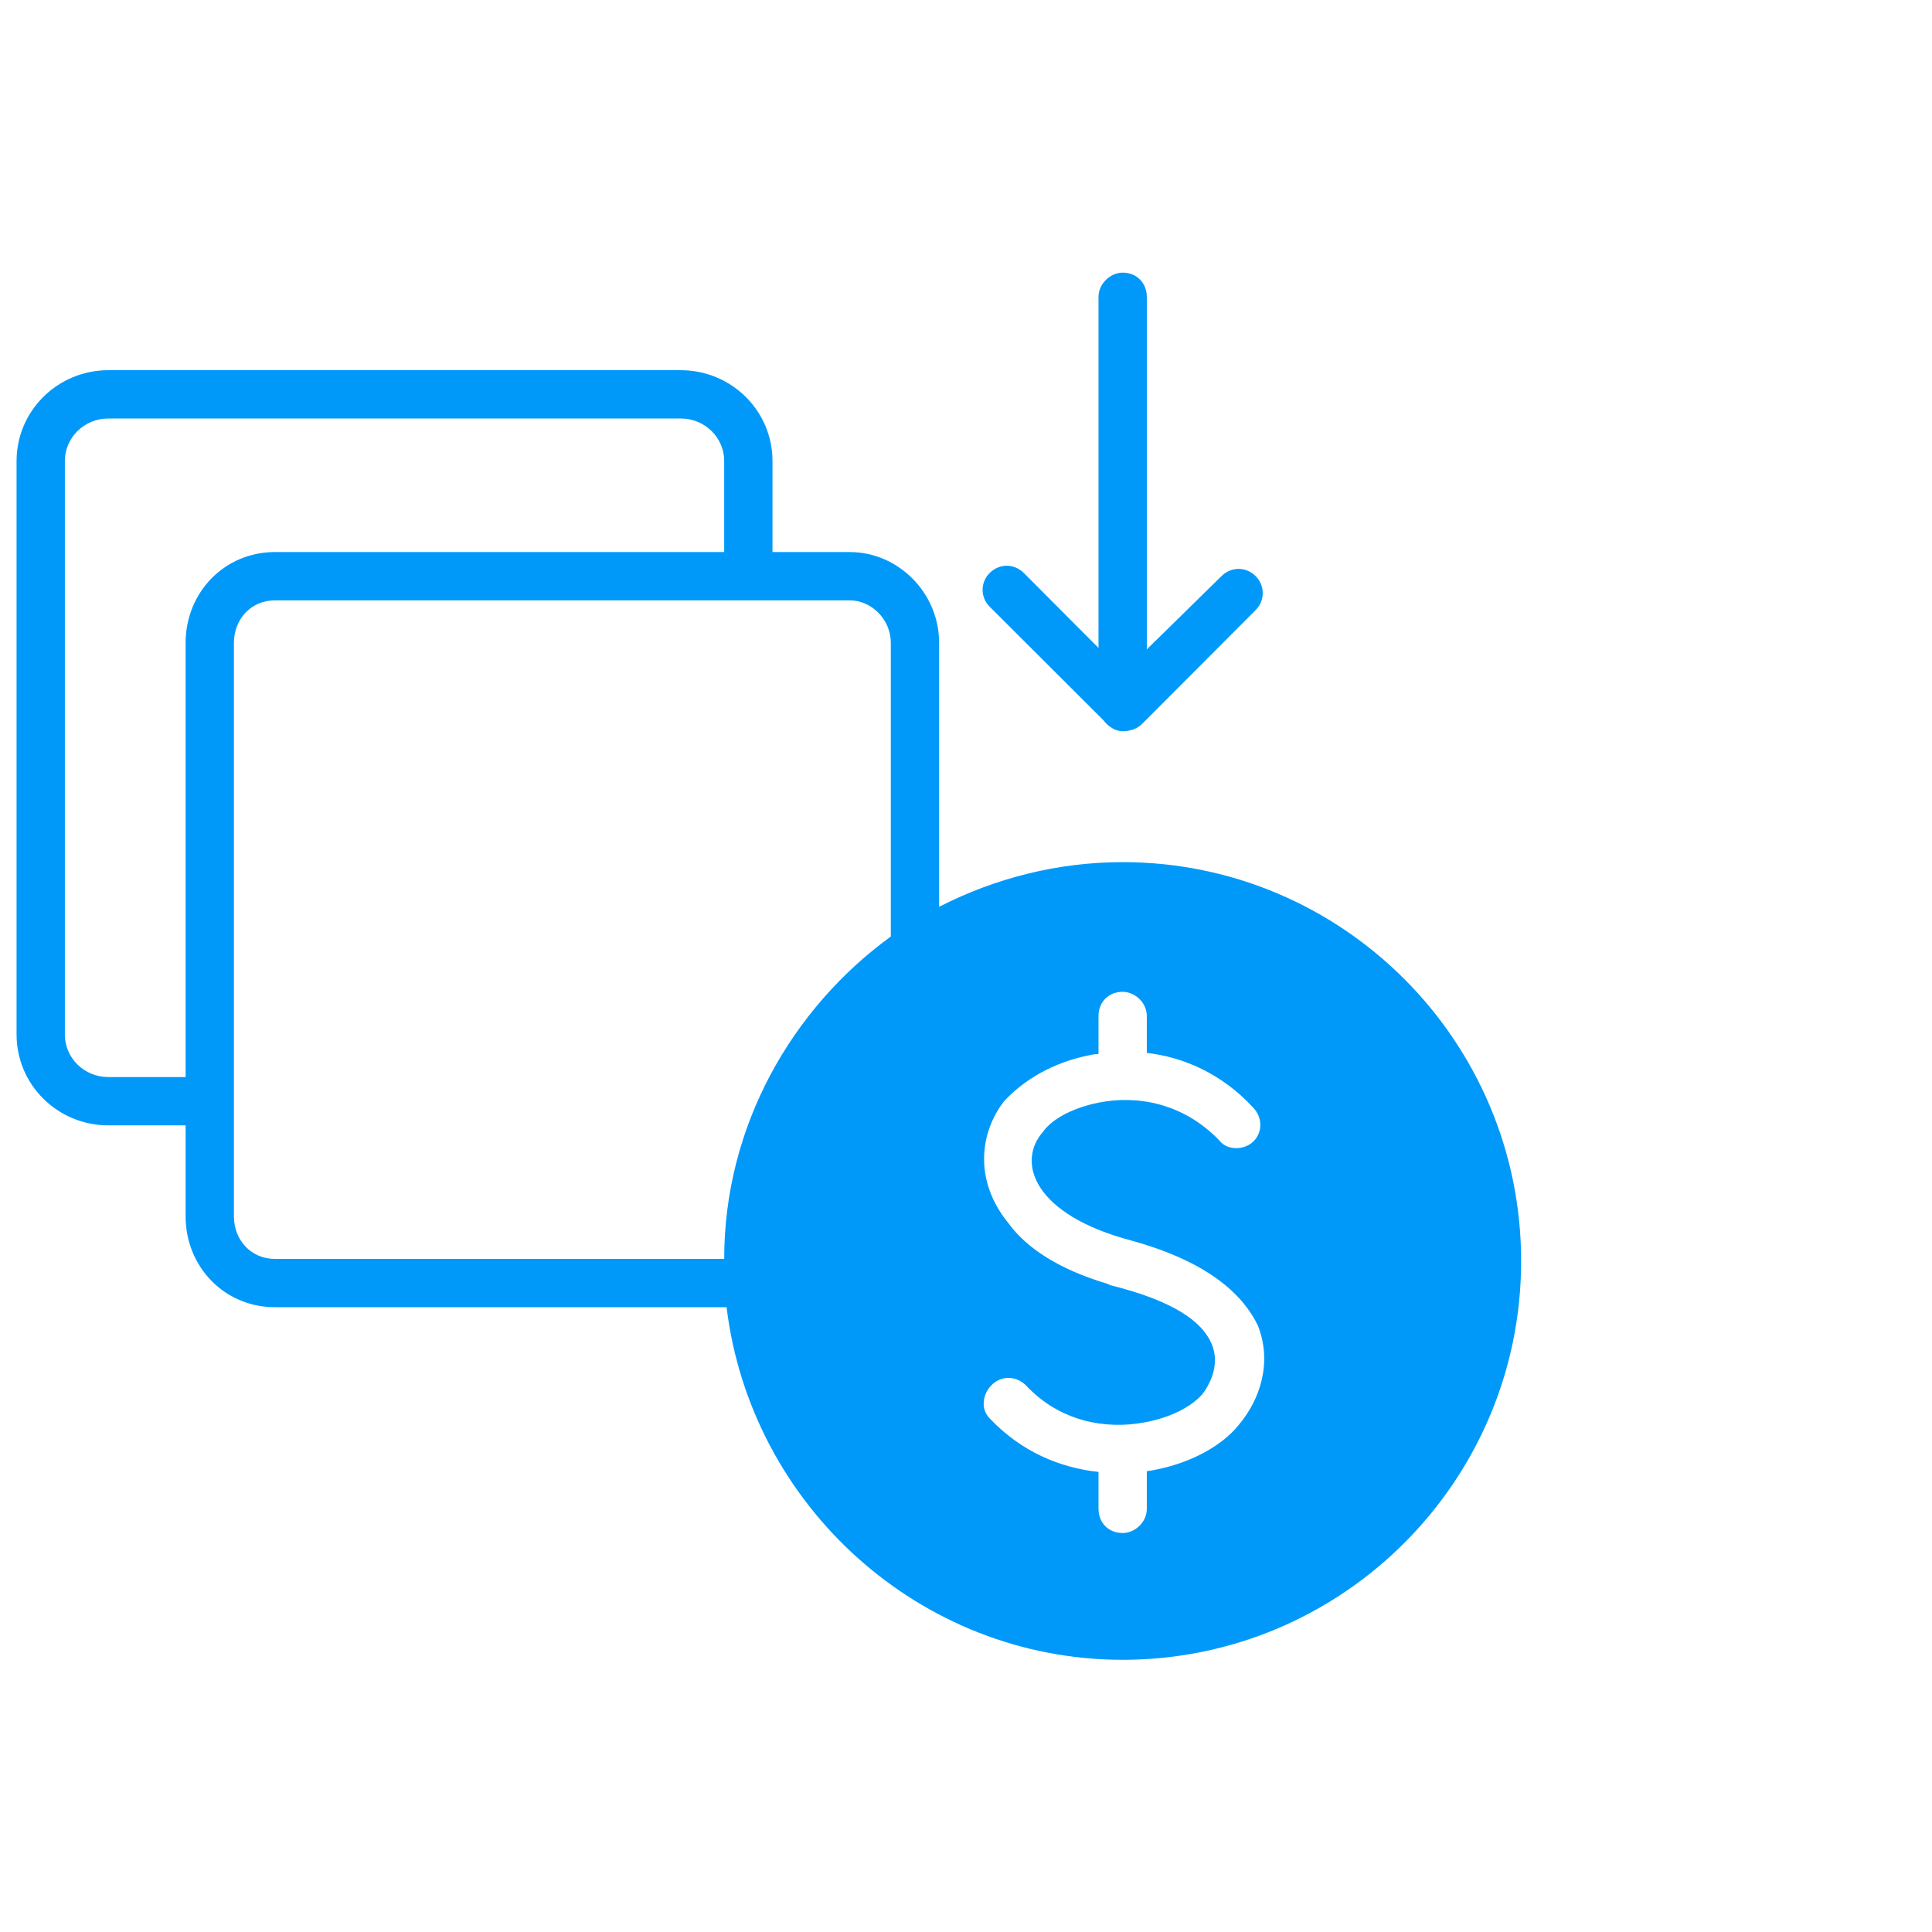 <svg width="80" height="80" viewBox="0 0 80 80" fill="none" xmlns="http://www.w3.org/2000/svg">
<path fill-rule="evenodd" clip-rule="evenodd" d="M7.686 46.599H4.487C2.387 46.599 0.686 44.919 0.686 42.839C0.686 37.249 0.686 24.679 0.686 19.089C0.686 17.009 2.387 15.329 4.487 15.329C10.087 15.329 22.686 15.329 28.186 15.329C30.286 15.329 31.987 17.009 31.987 19.089V22.859H35.186C37.186 22.859 38.887 24.539 38.887 26.619V37.549C41.187 36.369 43.787 35.699 46.487 35.699C55.587 35.699 62.987 43.099 62.987 52.219C62.987 61.329 55.587 68.729 46.487 68.729C38.087 68.729 31.086 62.339 30.086 54.129H11.387C9.287 54.129 7.686 52.449 7.686 50.369V46.599ZM45.487 43.639C45.387 43.649 45.186 43.669 45.086 43.699C43.586 43.999 42.386 44.729 41.586 45.589C40.586 46.859 40.288 48.879 41.788 50.689C42.488 51.639 43.787 52.549 45.887 53.169C45.887 53.189 45.987 53.209 45.987 53.219C48.587 53.869 49.786 54.709 50.186 55.679C50.486 56.439 50.188 57.199 49.788 57.729C49.288 58.299 48.387 58.719 47.387 58.899C45.787 59.199 43.887 58.869 42.487 57.369C42.087 56.969 41.486 56.949 41.086 57.329C40.686 57.699 40.587 58.339 40.987 58.739C42.287 60.109 43.887 60.779 45.487 60.949V62.479C45.487 63.039 45.887 63.479 46.487 63.479C46.987 63.479 47.487 63.039 47.487 62.479V60.919C47.587 60.909 47.688 60.889 47.788 60.869C49.288 60.589 50.588 59.879 51.288 59.009C52.188 57.949 52.686 56.409 52.086 54.889C51.486 53.639 50.087 52.289 46.987 51.409C46.987 51.399 46.887 51.389 46.887 51.379C42.787 50.309 42.086 48.119 43.186 46.869C43.586 46.299 44.487 45.859 45.487 45.659C47.087 45.339 48.987 45.669 50.487 47.219C50.787 47.629 51.487 47.649 51.887 47.279C52.287 46.899 52.287 46.269 51.887 45.859C50.587 44.449 48.987 43.769 47.487 43.599V42.069C47.487 41.509 46.987 41.069 46.487 41.069C45.887 41.069 45.487 41.509 45.487 42.069V43.639ZM36.887 38.779V26.619C36.887 25.649 36.086 24.859 35.186 24.859C29.586 24.859 16.987 24.859 11.387 24.859C10.387 24.859 9.686 25.649 9.686 26.619C9.686 32.209 9.686 44.779 9.686 50.369C9.686 51.339 10.387 52.129 11.387 52.129H29.987C29.987 46.629 32.787 41.759 36.887 38.779ZM29.987 22.859V19.089C29.987 18.119 29.186 17.329 28.186 17.329C22.686 17.329 10.087 17.329 4.487 17.329C3.487 17.329 2.686 18.119 2.686 19.089C2.686 24.679 2.686 37.249 2.686 42.839C2.686 43.809 3.487 44.599 4.487 44.599H7.686V26.619C7.686 24.539 9.287 22.859 11.387 22.859H29.987ZM45.487 26.829L42.387 23.719C41.987 23.329 41.387 23.329 40.987 23.719C40.587 24.109 40.587 24.739 40.987 25.129L45.686 29.819C45.886 30.089 46.187 30.279 46.487 30.279C46.787 30.279 47.088 30.179 47.288 29.979L51.987 25.269C52.387 24.879 52.387 24.239 51.987 23.849C51.587 23.459 50.986 23.459 50.586 23.849L47.487 26.889V12.289C47.487 11.739 47.087 11.289 46.487 11.289C45.987 11.289 45.487 11.739 45.487 12.289V26.829Z" fill="#0099FA"/>
</svg>
